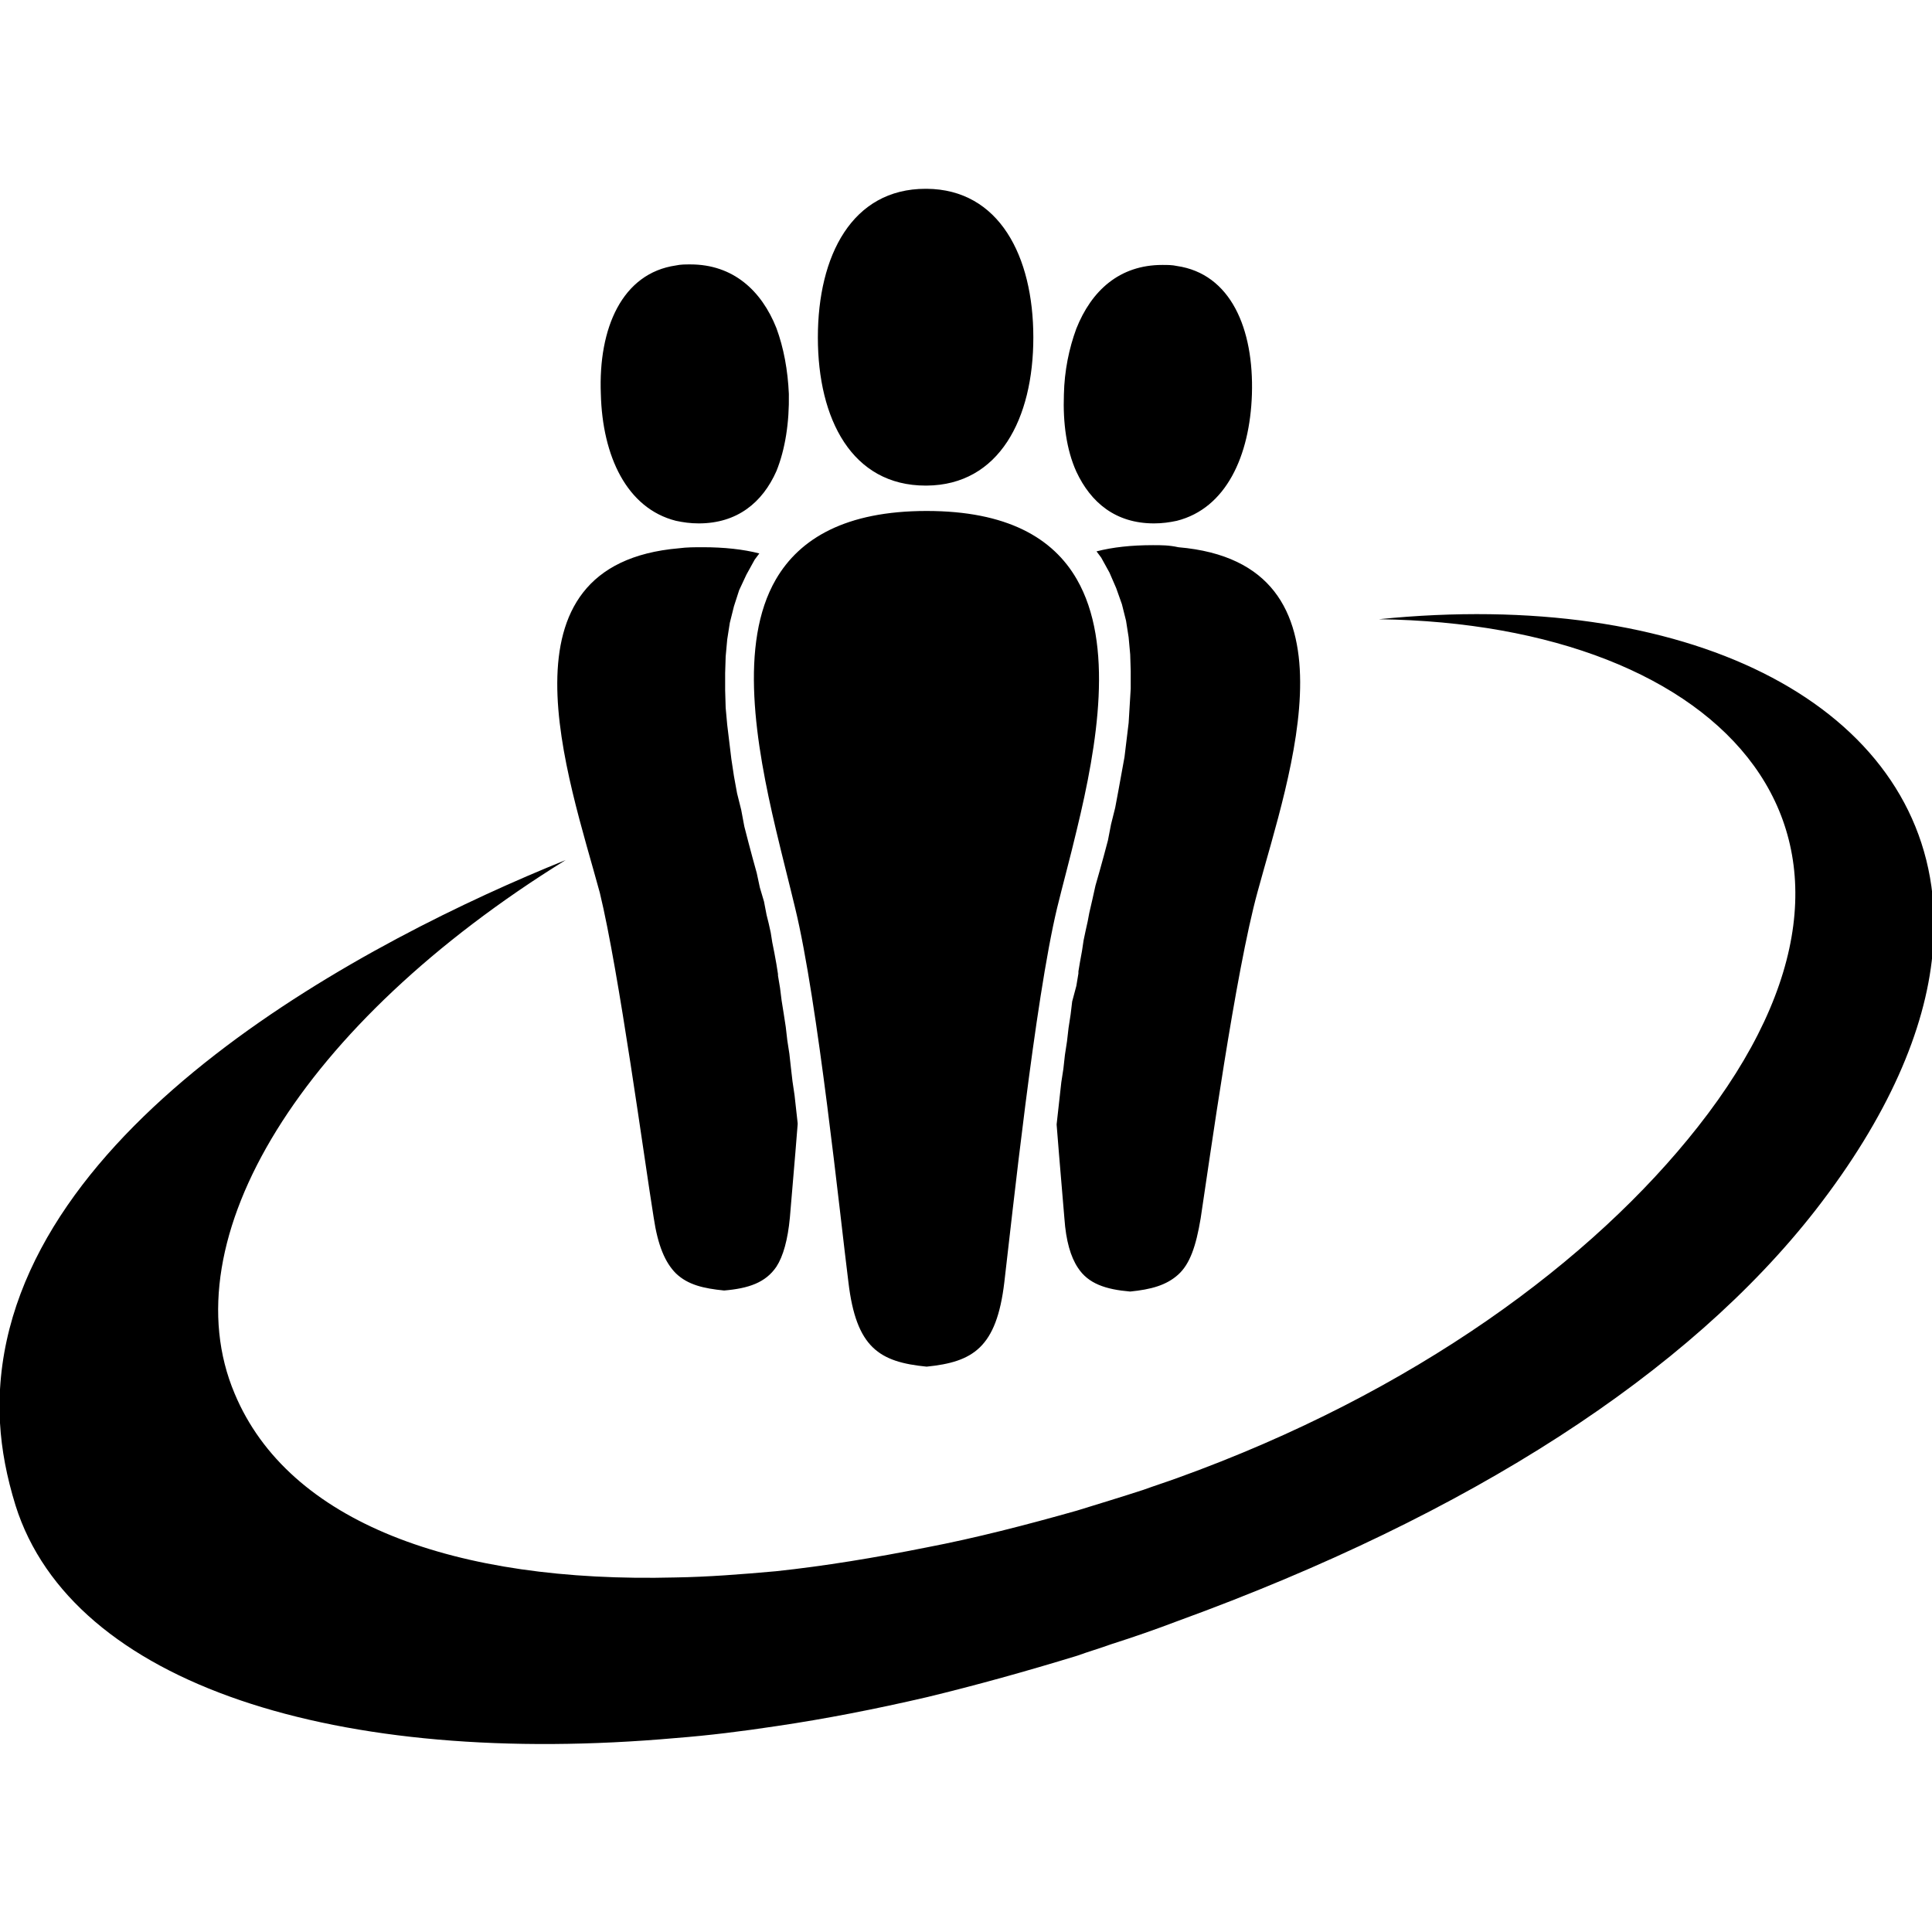 <?xml version="1.0" encoding="utf-8"?>
<!-- Generator: Adobe Illustrator 19.2.1, SVG Export Plug-In . SVG Version: 6.00 Build 0)  -->
<svg version="1.1" id="Layer_1" xmlns="http://www.w3.org/2000/svg" xmlns:xlink="http://www.w3.org/1999/xlink" x="0px" y="0px"
	width="2em" height="2em" viewBox="0 0 373 300.3" style="enable-background:new 0 0 373 300.3;" xml:space="preserve">
<path d="M266.2,83.2c66.8,0.9,105.8,41.9,61.6,98c-20.3,25.8-54.7,51.3-100.5,67.8c-2.2,0.8-4.4,1.5-6.6,2.3
	c-4.3,1.4-8.6,2.7-12.8,4c-9.9,2.8-19.6,5.3-29,7.1c-10,2-19.7,3.6-29.1,4.6c-6.7,0.6-13.1,1.1-19.4,1.2
	c-42.6,1.1-74.7-10.6-85.1-35.5c-12.6-29.8,12.9-71.4,63.9-103C71.5,144.9,2.9,180.6,0,231.9v6.5c0.3,5.2,1.3,10.4,3,15.9
	c10.9,34.6,62.2,50.7,127.5,44.9c6.4-0.5,12.8-1.3,19.4-2.3c9.5-1.4,19.2-3.3,29.1-5.6c9.5-2.3,19.2-5,29-8c2.2-0.8,4.3-1.4,6.5-2.2
	c4.4-1.4,8.7-2.9,12.9-4.5c56.6-20.6,98.6-47.9,123.1-79.3c14-18,21.2-34.8,22.6-49.5v-11.3C369.1,99.1,325.5,77.2,266.2,83.2z
	 M222.8,64.7c1.6,0,3-0.2,4.4-0.5c9.5-2.4,14.1-12.5,14.5-24.4c0.4-12.7-4.1-23.3-14.5-24.8c-0.9-0.2-1.8-0.2-2.8-0.2
	c-8.3,0-13.7,5-16.6,12.3c-1.4,3.8-2.3,8.1-2.4,12.7c-0.2,5.5,0.5,10.7,2.4,14.9C210.6,60.7,215.4,64.7,222.8,64.7z M222.6,68.9
	c-4.2,0-7.8,0.4-10.9,1.2l0.9,1.2l1.6,2.9l1.3,3l1.1,3.1l0.8,3.2l0.5,3.2l0.3,3.3l0.1,3.2v3.4l-0.2,3.3l-0.2,3.3l-0.4,3.3l-0.4,3.3
	l-0.6,3.3l-0.6,3.3l-0.6,3.2l-0.8,3.2l-0.6,3.1l-0.8,3l-0.8,2.9l-0.8,2.8l-0.6,2.7l-0.6,2.6l-0.3,1.6l-0.4,1.8l-0.4,1.9l-0.3,2
	l-0.4,2.2l-0.3,1.8v0.4l-0.4,2.4L207,157l-0.3,2.5l-0.4,2.6l-0.3,2.6l-0.4,2.6l-0.3,2.7l-0.4,2.6l-0.3,2.7l-0.3,2.7l-0.3,2.7v0.1
	c0.6,7.7,1.2,14.3,1.5,18.1c0.3,4.3,1.2,7.4,2.6,9.5c2,3.1,5.4,4.2,10.1,4.6c4-0.4,7-1.2,9.3-3.3c2.2-2,3.4-5.4,4.3-10.8
	c1.7-11.1,6.7-47.5,11-63.1c6.1-22.5,20.9-63.4-15.3-66.5C225.7,68.9,224.2,68.9,222.6,68.9z M178.7,57.4h0.2
	c14-0.1,20.6-12.9,20.6-28.6c0-15.7-6.6-28.6-20.6-28.7h-0.2c-14.2,0-20.8,12.9-20.8,28.7S164.5,57.4,178.7,57.4z M149.8,123.8
	c1.3,5.5,2.6,10.5,3.7,15.1c4.4,18,8.7,59.7,10.3,72.3c1.5,12.7,6,15.4,15.1,16.3c8.9-0.9,13.5-3.6,15-16.3
	c1.5-12.6,5.9-54.4,10.2-72.3c1.1-4.5,2.5-9.6,3.8-15.1c4-16.5,7.2-35.8,0-48.3c-4.6-8-13.5-13.2-29-13.2
	c-15.6,0-24.5,5.3-29.1,13.2C142.6,87.9,145.9,107.3,149.8,123.8z M130.5,64.2c1.4,0.3,2.8,0.5,4.4,0.5c7.4,0,12.3-4,15-10.1
	c1.7-4.2,2.5-9.4,2.4-14.9c-0.2-4.6-1-8.9-2.4-12.7c-2.9-7.3-8.4-12.3-16.6-12.3c-1,0-1.9,0-2.8,0.2c-10.4,1.5-15,12.1-14.5,24.8
	C116.3,51.7,121,61.8,130.5,64.2z M126.2,198.7c0.8,5.4,2.2,8.7,4.3,10.8c2.3,2.2,5.3,2.9,9.3,3.3c4.7-0.4,8-1.5,10.1-4.6
	c1.3-2,2.2-5.2,2.6-9.5c0.3-3.8,0.9-10.3,1.5-18v-0.2l-0.3-2.7l-0.3-2.7l-0.4-2.7l-0.3-2.6l-0.3-2.7l-0.4-2.6l-0.3-2.6l-0.4-2.6
	l-0.4-2.5l-0.3-2.4l-0.4-2.4v-0.3l-0.3-1.9l-0.4-2.2l-0.4-2l-0.3-1.9l-0.4-1.8l-0.4-1.6l-0.5-2.6l-0.8-2.7l-0.6-2.8l-0.8-2.9l-0.8-3
	l-0.8-3.1l-0.6-3.2l-0.8-3.2l-0.6-3.3l-0.5-3.3l-0.4-3.3l-0.4-3.3l-0.3-3.3l-0.1-3.4v-3.3l0.1-3.2l0.3-3.3l0.5-3.2l0.8-3.2l1-3.1
	l1.4-3l1.6-2.9l0.9-1.2c-3.1-0.8-6.8-1.2-10.9-1.2c-1.6,0-3.1,0-4.6,0.2c-36.2,3.1-21.4,44-15.3,66.5
	C119.5,151.2,124.4,187.6,126.2,198.7z"/>
</svg>
